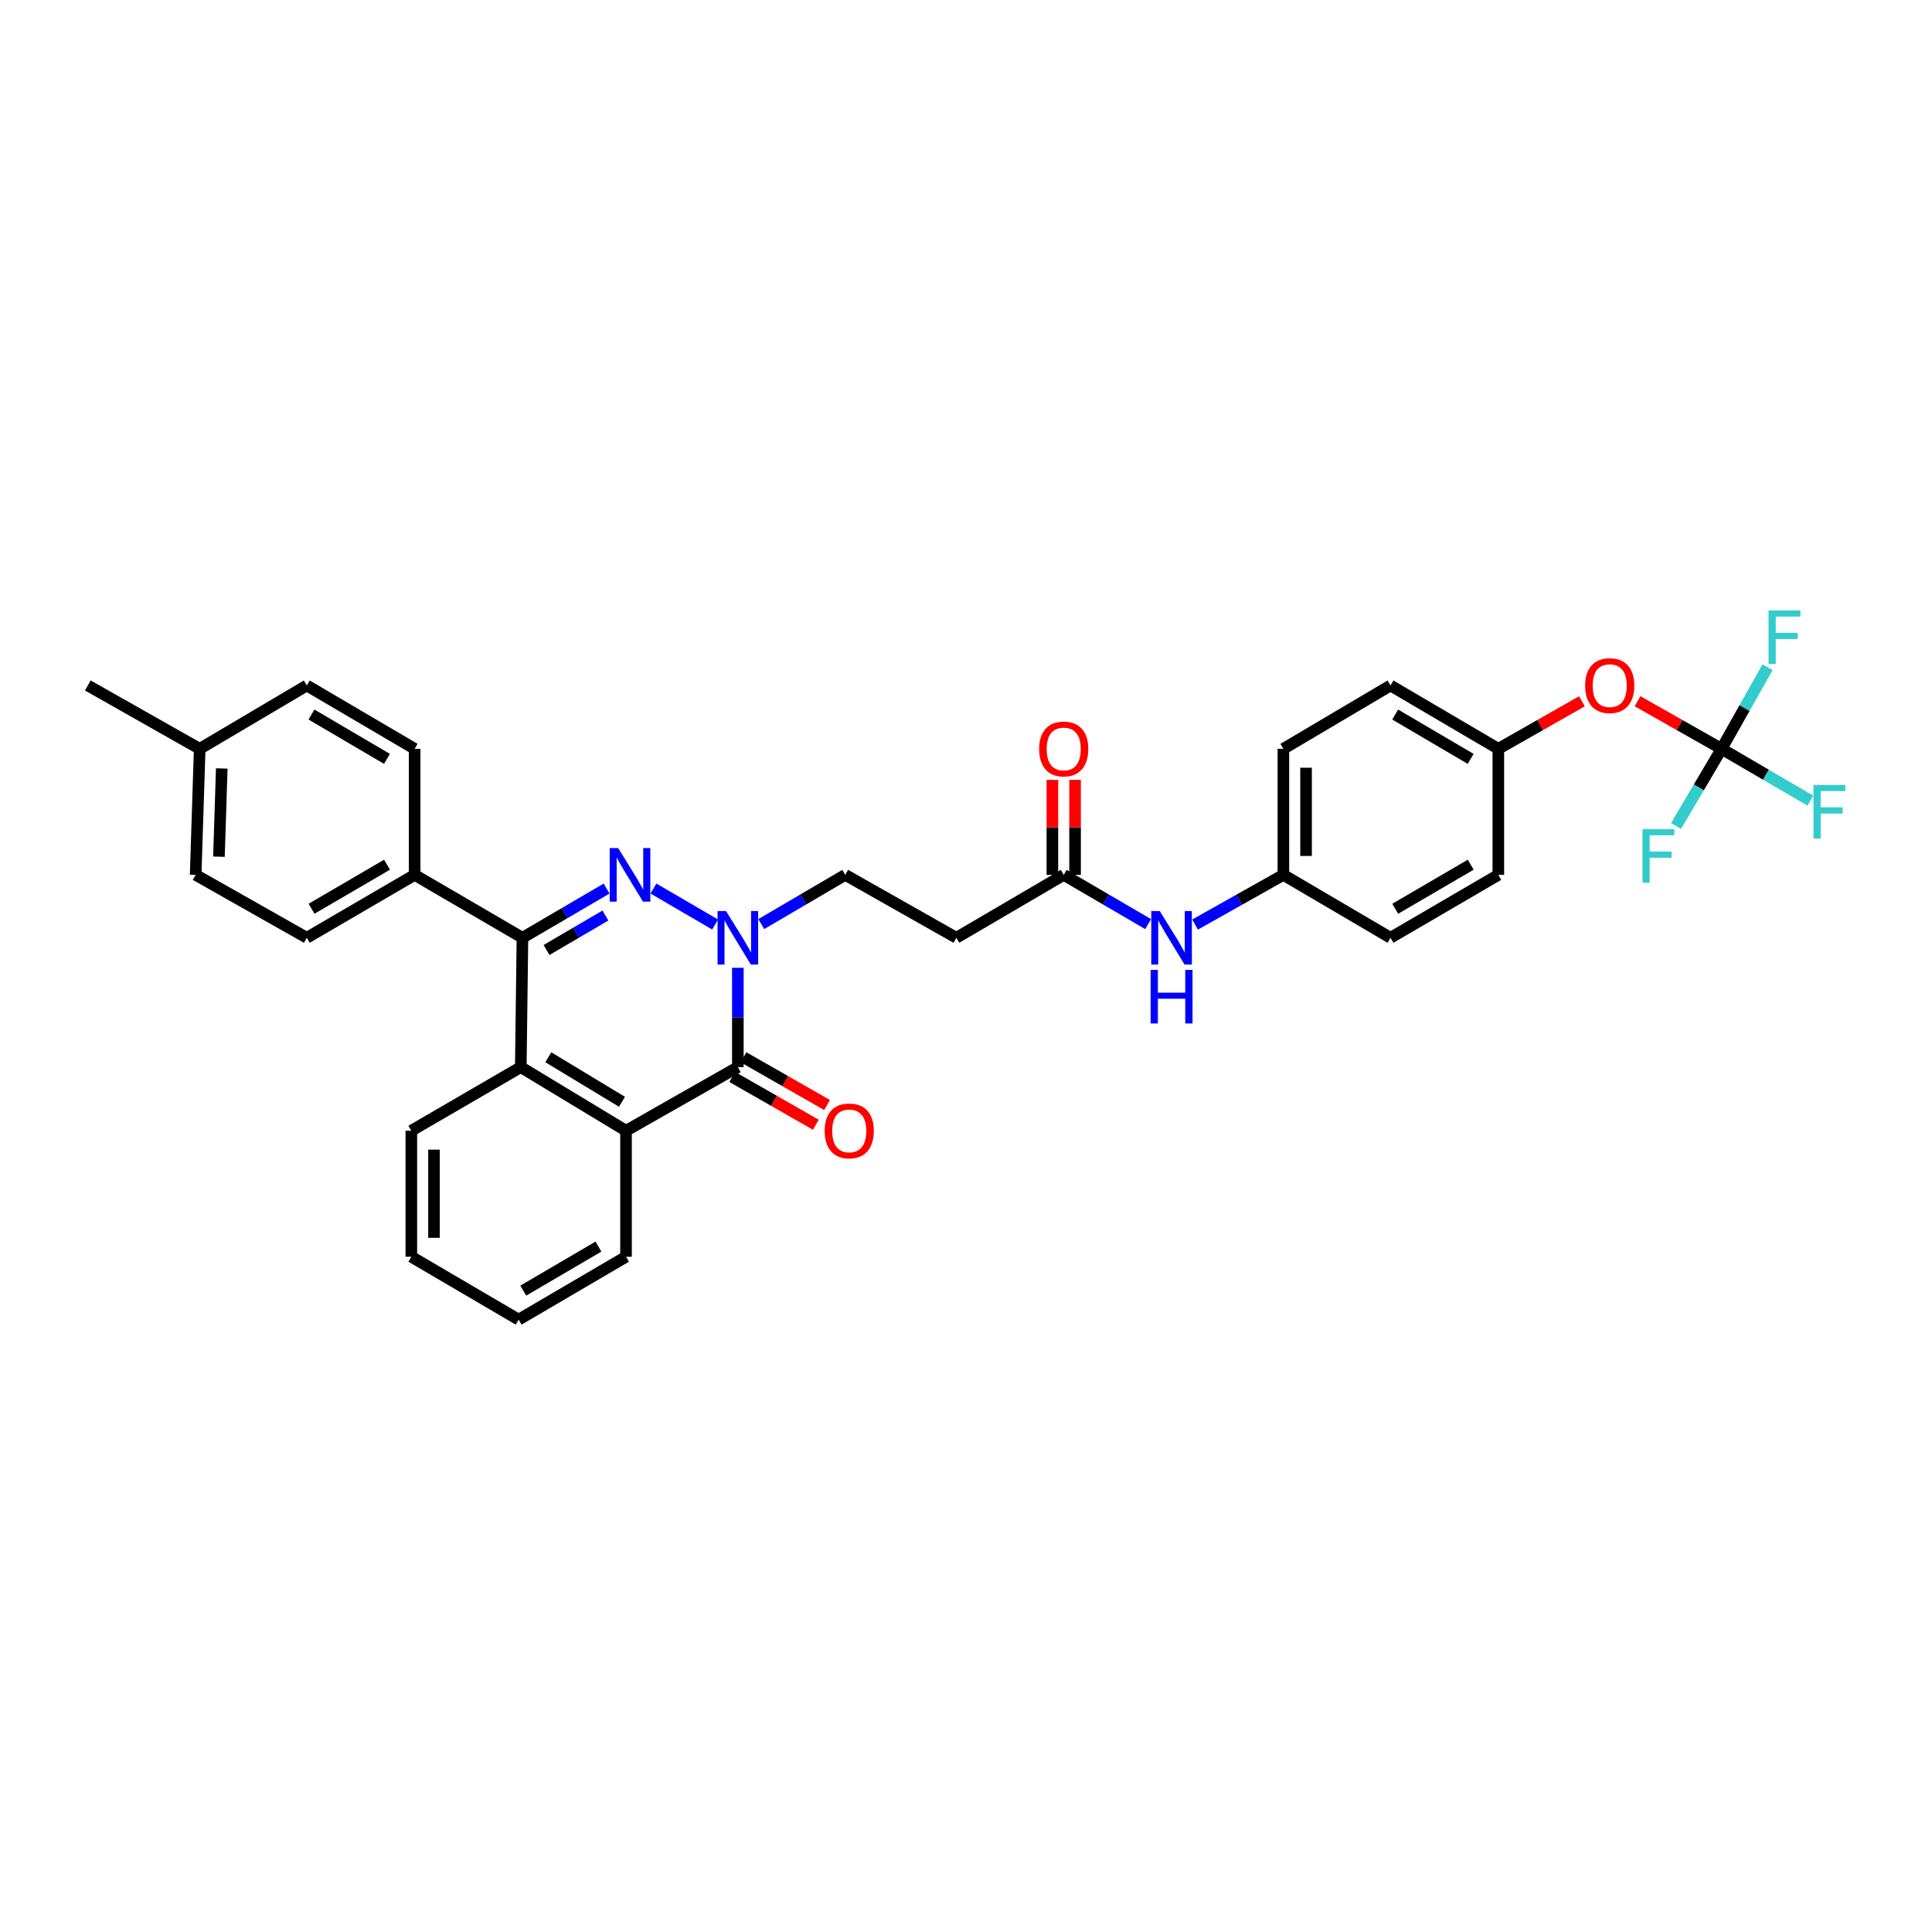 <?xml version='1.0' encoding='iso-8859-1'?>
<svg version='1.1' baseProfile='full'
              xmlns='http://www.w3.org/2000/svg'
                      xmlns:rdkit='http://www.rdkit.org/xml'
                      xmlns:xlink='http://www.w3.org/1999/xlink'
                  xml:space='preserve'
width='1000px' height='1000px' viewBox='0 0 1000 1000'>
<!-- END OF HEADER -->
<rect style='opacity:1.0;fill:#FFFFFF;stroke:none' width='1000' height='1000' x='0' y='0'> </rect>
<path class='bond-0' d='M 338.22,459.904 L 370.138,478.526' style='fill:none;fill-rule:evenodd;stroke:#0000FF;stroke-width:6px;stroke-linecap:butt;stroke-linejoin:miter;stroke-opacity:1' />
<path class='bond-2' d='M 313.972,459.92 L 292.195,472.658' style='fill:none;fill-rule:evenodd;stroke:#0000FF;stroke-width:6px;stroke-linecap:butt;stroke-linejoin:miter;stroke-opacity:1' />
<path class='bond-2' d='M 292.195,472.658 L 270.419,485.396' style='fill:none;fill-rule:evenodd;stroke:#000000;stroke-width:6px;stroke-linecap:butt;stroke-linejoin:miter;stroke-opacity:1' />
<path class='bond-2' d='M 313.368,473.878 L 298.125,482.794' style='fill:none;fill-rule:evenodd;stroke:#0000FF;stroke-width:6px;stroke-linecap:butt;stroke-linejoin:miter;stroke-opacity:1' />
<path class='bond-2' d='M 298.125,482.794 L 282.881,491.711' style='fill:none;fill-rule:evenodd;stroke:#000000;stroke-width:6px;stroke-linecap:butt;stroke-linejoin:miter;stroke-opacity:1' />
<path class='bond-1' d='M 381.913,500.927 L 381.913,526.632' style='fill:none;fill-rule:evenodd;stroke:#0000FF;stroke-width:6px;stroke-linecap:butt;stroke-linejoin:miter;stroke-opacity:1' />
<path class='bond-1' d='M 381.913,526.632 L 381.913,552.338' style='fill:none;fill-rule:evenodd;stroke:#000000;stroke-width:6px;stroke-linecap:butt;stroke-linejoin:miter;stroke-opacity:1' />
<path class='bond-8' d='M 394.034,478.295 L 415.765,465.562' style='fill:none;fill-rule:evenodd;stroke:#0000FF;stroke-width:6px;stroke-linecap:butt;stroke-linejoin:miter;stroke-opacity:1' />
<path class='bond-8' d='M 415.765,465.562 L 437.497,452.829' style='fill:none;fill-rule:evenodd;stroke:#000000;stroke-width:6px;stroke-linecap:butt;stroke-linejoin:miter;stroke-opacity:1' />
<path class='bond-10' d='M 379.001,557.437 L 400.636,569.795' style='fill:none;fill-rule:evenodd;stroke:#000000;stroke-width:6px;stroke-linecap:butt;stroke-linejoin:miter;stroke-opacity:1' />
<path class='bond-10' d='M 400.636,569.795 L 422.271,582.154' style='fill:none;fill-rule:evenodd;stroke:#FF0000;stroke-width:6px;stroke-linecap:butt;stroke-linejoin:miter;stroke-opacity:1' />
<path class='bond-10' d='M 384.825,547.24 L 406.461,559.599' style='fill:none;fill-rule:evenodd;stroke:#000000;stroke-width:6px;stroke-linecap:butt;stroke-linejoin:miter;stroke-opacity:1' />
<path class='bond-10' d='M 406.461,559.599 L 428.096,571.957' style='fill:none;fill-rule:evenodd;stroke:#FF0000;stroke-width:6px;stroke-linecap:butt;stroke-linejoin:miter;stroke-opacity:1' />
<path class='bond-33' d='M 381.913,552.338 L 324.026,585.271' style='fill:none;fill-rule:evenodd;stroke:#000000;stroke-width:6px;stroke-linecap:butt;stroke-linejoin:miter;stroke-opacity:1' />
<path class='bond-4' d='M 270.419,485.396 L 269.558,552.338' style='fill:none;fill-rule:evenodd;stroke:#000000;stroke-width:6px;stroke-linecap:butt;stroke-linejoin:miter;stroke-opacity:1' />
<path class='bond-7' d='M 270.419,485.396 L 214.613,452.829' style='fill:none;fill-rule:evenodd;stroke:#000000;stroke-width:6px;stroke-linecap:butt;stroke-linejoin:miter;stroke-opacity:1' />
<path class='bond-3' d='M 324.026,585.271 L 269.558,552.338' style='fill:none;fill-rule:evenodd;stroke:#000000;stroke-width:6px;stroke-linecap:butt;stroke-linejoin:miter;stroke-opacity:1' />
<path class='bond-3' d='M 321.932,570.282 L 283.804,547.229' style='fill:none;fill-rule:evenodd;stroke:#000000;stroke-width:6px;stroke-linecap:butt;stroke-linejoin:miter;stroke-opacity:1' />
<path class='bond-26' d='M 324.026,585.271 L 324.026,650.484' style='fill:none;fill-rule:evenodd;stroke:#000000;stroke-width:6px;stroke-linecap:butt;stroke-linejoin:miter;stroke-opacity:1' />
<path class='bond-27' d='M 269.558,552.338 L 212.898,585.271' style='fill:none;fill-rule:evenodd;stroke:#000000;stroke-width:6px;stroke-linecap:butt;stroke-linejoin:miter;stroke-opacity:1' />
<path class='bond-5' d='M 891.073,387.59 L 869.322,375.269' style='fill:none;fill-rule:evenodd;stroke:#000000;stroke-width:6px;stroke-linecap:butt;stroke-linejoin:miter;stroke-opacity:1' />
<path class='bond-5' d='M 869.322,375.269 L 847.571,362.948' style='fill:none;fill-rule:evenodd;stroke:#FF0000;stroke-width:6px;stroke-linecap:butt;stroke-linejoin:miter;stroke-opacity:1' />
<path class='bond-16' d='M 891.073,387.59 L 879.292,407.574' style='fill:none;fill-rule:evenodd;stroke:#000000;stroke-width:6px;stroke-linecap:butt;stroke-linejoin:miter;stroke-opacity:1' />
<path class='bond-16' d='M 879.292,407.574 L 867.511,427.558' style='fill:none;fill-rule:evenodd;stroke:#33CCCC;stroke-width:6px;stroke-linecap:butt;stroke-linejoin:miter;stroke-opacity:1' />
<path class='bond-17' d='M 891.073,387.59 L 914.054,400.996' style='fill:none;fill-rule:evenodd;stroke:#000000;stroke-width:6px;stroke-linecap:butt;stroke-linejoin:miter;stroke-opacity:1' />
<path class='bond-17' d='M 914.054,400.996 L 937.036,414.402' style='fill:none;fill-rule:evenodd;stroke:#33CCCC;stroke-width:6px;stroke-linecap:butt;stroke-linejoin:miter;stroke-opacity:1' />
<path class='bond-18' d='M 891.073,387.59 L 902.98,366.465' style='fill:none;fill-rule:evenodd;stroke:#000000;stroke-width:6px;stroke-linecap:butt;stroke-linejoin:miter;stroke-opacity:1' />
<path class='bond-18' d='M 902.98,366.465 L 914.888,345.341' style='fill:none;fill-rule:evenodd;stroke:#33CCCC;stroke-width:6px;stroke-linecap:butt;stroke-linejoin:miter;stroke-opacity:1' />
<path class='bond-6' d='M 550.583,452.829 L 495.005,485.396' style='fill:none;fill-rule:evenodd;stroke:#000000;stroke-width:6px;stroke-linecap:butt;stroke-linejoin:miter;stroke-opacity:1' />
<path class='bond-11' d='M 550.583,452.829 L 572.429,465.575' style='fill:none;fill-rule:evenodd;stroke:#000000;stroke-width:6px;stroke-linecap:butt;stroke-linejoin:miter;stroke-opacity:1' />
<path class='bond-11' d='M 572.429,465.575 L 594.276,478.322' style='fill:none;fill-rule:evenodd;stroke:#0000FF;stroke-width:6px;stroke-linecap:butt;stroke-linejoin:miter;stroke-opacity:1' />
<path class='bond-13' d='M 556.454,452.829 L 556.454,428.247' style='fill:none;fill-rule:evenodd;stroke:#000000;stroke-width:6px;stroke-linecap:butt;stroke-linejoin:miter;stroke-opacity:1' />
<path class='bond-13' d='M 556.454,428.247 L 556.454,403.665' style='fill:none;fill-rule:evenodd;stroke:#FF0000;stroke-width:6px;stroke-linecap:butt;stroke-linejoin:miter;stroke-opacity:1' />
<path class='bond-13' d='M 544.711,452.829 L 544.711,428.247' style='fill:none;fill-rule:evenodd;stroke:#000000;stroke-width:6px;stroke-linecap:butt;stroke-linejoin:miter;stroke-opacity:1' />
<path class='bond-13' d='M 544.711,428.247 L 544.711,403.665' style='fill:none;fill-rule:evenodd;stroke:#FF0000;stroke-width:6px;stroke-linecap:butt;stroke-linejoin:miter;stroke-opacity:1' />
<path class='bond-14' d='M 214.613,452.829 L 158.795,485.396' style='fill:none;fill-rule:evenodd;stroke:#000000;stroke-width:6px;stroke-linecap:butt;stroke-linejoin:miter;stroke-opacity:1' />
<path class='bond-14' d='M 200.323,447.571 L 161.25,470.368' style='fill:none;fill-rule:evenodd;stroke:#000000;stroke-width:6px;stroke-linecap:butt;stroke-linejoin:miter;stroke-opacity:1' />
<path class='bond-15' d='M 214.613,452.829 L 214.613,387.59' style='fill:none;fill-rule:evenodd;stroke:#000000;stroke-width:6px;stroke-linecap:butt;stroke-linejoin:miter;stroke-opacity:1' />
<path class='bond-9' d='M 437.497,452.829 L 495.005,485.396' style='fill:none;fill-rule:evenodd;stroke:#000000;stroke-width:6px;stroke-linecap:butt;stroke-linejoin:miter;stroke-opacity:1' />
<path class='bond-19' d='M 618.571,478.548 L 641.423,465.688' style='fill:none;fill-rule:evenodd;stroke:#0000FF;stroke-width:6px;stroke-linecap:butt;stroke-linejoin:miter;stroke-opacity:1' />
<path class='bond-19' d='M 641.423,465.688 L 664.275,452.829' style='fill:none;fill-rule:evenodd;stroke:#000000;stroke-width:6px;stroke-linecap:butt;stroke-linejoin:miter;stroke-opacity:1' />
<path class='bond-12' d='M 818.806,362.979 L 797.17,375.284' style='fill:none;fill-rule:evenodd;stroke:#FF0000;stroke-width:6px;stroke-linecap:butt;stroke-linejoin:miter;stroke-opacity:1' />
<path class='bond-12' d='M 797.17,375.284 L 775.534,387.59' style='fill:none;fill-rule:evenodd;stroke:#000000;stroke-width:6px;stroke-linecap:butt;stroke-linejoin:miter;stroke-opacity:1' />
<path class='bond-21' d='M 158.795,485.396 L 101.273,452.829' style='fill:none;fill-rule:evenodd;stroke:#000000;stroke-width:6px;stroke-linecap:butt;stroke-linejoin:miter;stroke-opacity:1' />
<path class='bond-22' d='M 214.613,387.59 L 158.795,354.8' style='fill:none;fill-rule:evenodd;stroke:#000000;stroke-width:6px;stroke-linecap:butt;stroke-linejoin:miter;stroke-opacity:1' />
<path class='bond-22' d='M 200.293,392.797 L 161.22,369.844' style='fill:none;fill-rule:evenodd;stroke:#000000;stroke-width:6px;stroke-linecap:butt;stroke-linejoin:miter;stroke-opacity:1' />
<path class='bond-24' d='M 664.275,452.829 L 719.715,485.396' style='fill:none;fill-rule:evenodd;stroke:#000000;stroke-width:6px;stroke-linecap:butt;stroke-linejoin:miter;stroke-opacity:1' />
<path class='bond-25' d='M 664.275,452.829 L 664.275,387.59' style='fill:none;fill-rule:evenodd;stroke:#000000;stroke-width:6px;stroke-linecap:butt;stroke-linejoin:miter;stroke-opacity:1' />
<path class='bond-25' d='M 676.018,443.043 L 676.018,397.375' style='fill:none;fill-rule:evenodd;stroke:#000000;stroke-width:6px;stroke-linecap:butt;stroke-linejoin:miter;stroke-opacity:1' />
<path class='bond-20' d='M 775.534,387.59 L 719.715,354.8' style='fill:none;fill-rule:evenodd;stroke:#000000;stroke-width:6px;stroke-linecap:butt;stroke-linejoin:miter;stroke-opacity:1' />
<path class='bond-20' d='M 761.213,392.797 L 722.14,369.844' style='fill:none;fill-rule:evenodd;stroke:#000000;stroke-width:6px;stroke-linecap:butt;stroke-linejoin:miter;stroke-opacity:1' />
<path class='bond-36' d='M 775.534,387.59 L 775.534,452.829' style='fill:none;fill-rule:evenodd;stroke:#000000;stroke-width:6px;stroke-linecap:butt;stroke-linejoin:miter;stroke-opacity:1' />
<path class='bond-34' d='M 101.273,452.829 L 103.361,387.59' style='fill:none;fill-rule:evenodd;stroke:#000000;stroke-width:6px;stroke-linecap:butt;stroke-linejoin:miter;stroke-opacity:1' />
<path class='bond-34' d='M 113.323,443.419 L 114.785,397.751' style='fill:none;fill-rule:evenodd;stroke:#000000;stroke-width:6px;stroke-linecap:butt;stroke-linejoin:miter;stroke-opacity:1' />
<path class='bond-23' d='M 158.795,354.8 L 103.361,387.59' style='fill:none;fill-rule:evenodd;stroke:#000000;stroke-width:6px;stroke-linecap:butt;stroke-linejoin:miter;stroke-opacity:1' />
<path class='bond-30' d='M 103.361,387.59 L 45.455,354.8' style='fill:none;fill-rule:evenodd;stroke:#000000;stroke-width:6px;stroke-linecap:butt;stroke-linejoin:miter;stroke-opacity:1' />
<path class='bond-29' d='M 719.715,485.396 L 775.534,452.829' style='fill:none;fill-rule:evenodd;stroke:#000000;stroke-width:6px;stroke-linecap:butt;stroke-linejoin:miter;stroke-opacity:1' />
<path class='bond-29' d='M 722.17,470.368 L 761.243,447.571' style='fill:none;fill-rule:evenodd;stroke:#000000;stroke-width:6px;stroke-linecap:butt;stroke-linejoin:miter;stroke-opacity:1' />
<path class='bond-28' d='M 664.275,387.59 L 719.715,354.8' style='fill:none;fill-rule:evenodd;stroke:#000000;stroke-width:6px;stroke-linecap:butt;stroke-linejoin:miter;stroke-opacity:1' />
<path class='bond-35' d='M 324.026,650.484 L 268.449,683.045' style='fill:none;fill-rule:evenodd;stroke:#000000;stroke-width:6px;stroke-linecap:butt;stroke-linejoin:miter;stroke-opacity:1' />
<path class='bond-35' d='M 309.753,645.236 L 270.849,668.029' style='fill:none;fill-rule:evenodd;stroke:#000000;stroke-width:6px;stroke-linecap:butt;stroke-linejoin:miter;stroke-opacity:1' />
<path class='bond-32' d='M 212.898,585.271 L 212.898,650.484' style='fill:none;fill-rule:evenodd;stroke:#000000;stroke-width:6px;stroke-linecap:butt;stroke-linejoin:miter;stroke-opacity:1' />
<path class='bond-32' d='M 224.641,595.053 L 224.641,640.702' style='fill:none;fill-rule:evenodd;stroke:#000000;stroke-width:6px;stroke-linecap:butt;stroke-linejoin:miter;stroke-opacity:1' />
<path class='bond-31' d='M 268.449,683.045 L 212.898,650.484' style='fill:none;fill-rule:evenodd;stroke:#000000;stroke-width:6px;stroke-linecap:butt;stroke-linejoin:miter;stroke-opacity:1' />
<path  class='atom-0' d='M 319.968 438.972
L 329.05 453.651
Q 329.95 455.099, 331.398 457.722
Q 332.847 460.344, 332.925 460.501
L 332.925 438.972
L 336.604 438.972
L 336.604 466.686
L 332.807 466.686
L 323.061 450.637
Q 321.925 448.758, 320.712 446.605
Q 319.538 444.452, 319.185 443.787
L 319.185 466.686
L 315.584 466.686
L 315.584 438.972
L 319.968 438.972
' fill='#0000FF'/>
<path  class='atom-1' d='M 375.787 471.539
L 384.868 486.218
Q 385.769 487.667, 387.217 490.289
Q 388.665 492.912, 388.744 493.068
L 388.744 471.539
L 392.423 471.539
L 392.423 499.253
L 388.626 499.253
L 378.879 483.204
Q 377.744 481.325, 376.531 479.172
Q 375.356 477.02, 375.004 476.354
L 375.004 499.253
L 371.403 499.253
L 371.403 471.539
L 375.787 471.539
' fill='#0000FF'/>
<path  class='atom-11' d='M 426.843 585.349
Q 426.843 578.695, 430.131 574.976
Q 433.419 571.258, 439.565 571.258
Q 445.71 571.258, 448.998 574.976
Q 452.287 578.695, 452.287 585.349
Q 452.287 592.082, 448.959 595.918
Q 445.632 599.715, 439.565 599.715
Q 433.458 599.715, 430.131 595.918
Q 426.843 592.121, 426.843 585.349
M 439.565 596.584
Q 443.792 596.584, 446.063 593.765
Q 448.372 590.908, 448.372 585.349
Q 448.372 579.908, 446.063 577.168
Q 443.792 574.389, 439.565 574.389
Q 435.337 574.389, 433.028 577.129
Q 430.758 579.869, 430.758 585.349
Q 430.758 590.947, 433.028 593.765
Q 435.337 596.584, 439.565 596.584
' fill='#FF0000'/>
<path  class='atom-12' d='M 600.275 471.539
L 609.357 486.218
Q 610.257 487.667, 611.705 490.289
Q 613.154 492.912, 613.232 493.068
L 613.232 471.539
L 616.911 471.539
L 616.911 499.253
L 613.114 499.253
L 603.368 483.204
Q 602.232 481.325, 601.019 479.172
Q 599.845 477.02, 599.492 476.354
L 599.492 499.253
L 595.891 499.253
L 595.891 471.539
L 600.275 471.539
' fill='#0000FF'/>
<path  class='atom-12' d='M 595.558 502.024
L 599.316 502.024
L 599.316 513.807
L 613.486 513.807
L 613.486 502.024
L 617.244 502.024
L 617.244 529.738
L 613.486 529.738
L 613.486 516.938
L 599.316 516.938
L 599.316 529.738
L 595.558 529.738
L 595.558 502.024
' fill='#0000FF'/>
<path  class='atom-13' d='M 820.464 354.879
Q 820.464 348.224, 823.752 344.506
Q 827.04 340.787, 833.186 340.787
Q 839.331 340.787, 842.62 344.506
Q 845.908 348.224, 845.908 354.879
Q 845.908 361.611, 842.58 365.447
Q 839.253 369.244, 833.186 369.244
Q 827.08 369.244, 823.752 365.447
Q 820.464 361.65, 820.464 354.879
M 833.186 366.113
Q 837.413 366.113, 839.684 363.294
Q 841.993 360.437, 841.993 354.879
Q 841.993 349.438, 839.684 346.698
Q 837.413 343.918, 833.186 343.918
Q 828.958 343.918, 826.649 346.658
Q 824.379 349.398, 824.379 354.879
Q 824.379 360.476, 826.649 363.294
Q 828.958 366.113, 833.186 366.113
' fill='#FF0000'/>
<path  class='atom-14' d='M 537.861 387.668
Q 537.861 381.013, 541.149 377.295
Q 544.437 373.576, 550.583 373.576
Q 556.728 373.576, 560.016 377.295
Q 563.304 381.013, 563.304 387.668
Q 563.304 394.401, 559.977 398.237
Q 556.65 402.034, 550.583 402.034
Q 544.476 402.034, 541.149 398.237
Q 537.861 394.44, 537.861 387.668
M 550.583 398.902
Q 554.81 398.902, 557.08 396.084
Q 559.39 393.226, 559.39 387.668
Q 559.39 382.227, 557.08 379.487
Q 554.81 376.708, 550.583 376.708
Q 546.355 376.708, 544.046 379.448
Q 541.775 382.188, 541.775 387.668
Q 541.775 393.265, 544.046 396.084
Q 546.355 398.902, 550.583 398.902
' fill='#FF0000'/>
<path  class='atom-17' d='M 850.155 429.167
L 866.634 429.167
L 866.634 432.337
L 853.873 432.337
L 853.873 440.753
L 865.225 440.753
L 865.225 443.963
L 853.873 443.963
L 853.873 456.88
L 850.155 456.88
L 850.155 429.167
' fill='#33CCCC'/>
<path  class='atom-18' d='M 938.652 406.294
L 955.131 406.294
L 955.131 409.464
L 942.37 409.464
L 942.37 417.88
L 953.722 417.88
L 953.722 421.09
L 942.37 421.09
L 942.37 434.007
L 938.652 434.007
L 938.652 406.294
' fill='#33CCCC'/>
<path  class='atom-19' d='M 915.394 315.97
L 931.873 315.97
L 931.873 319.141
L 919.113 319.141
L 919.113 327.556
L 930.464 327.556
L 930.464 330.766
L 919.113 330.766
L 919.113 343.684
L 915.394 343.684
L 915.394 315.97
' fill='#33CCCC'/>
</svg>
